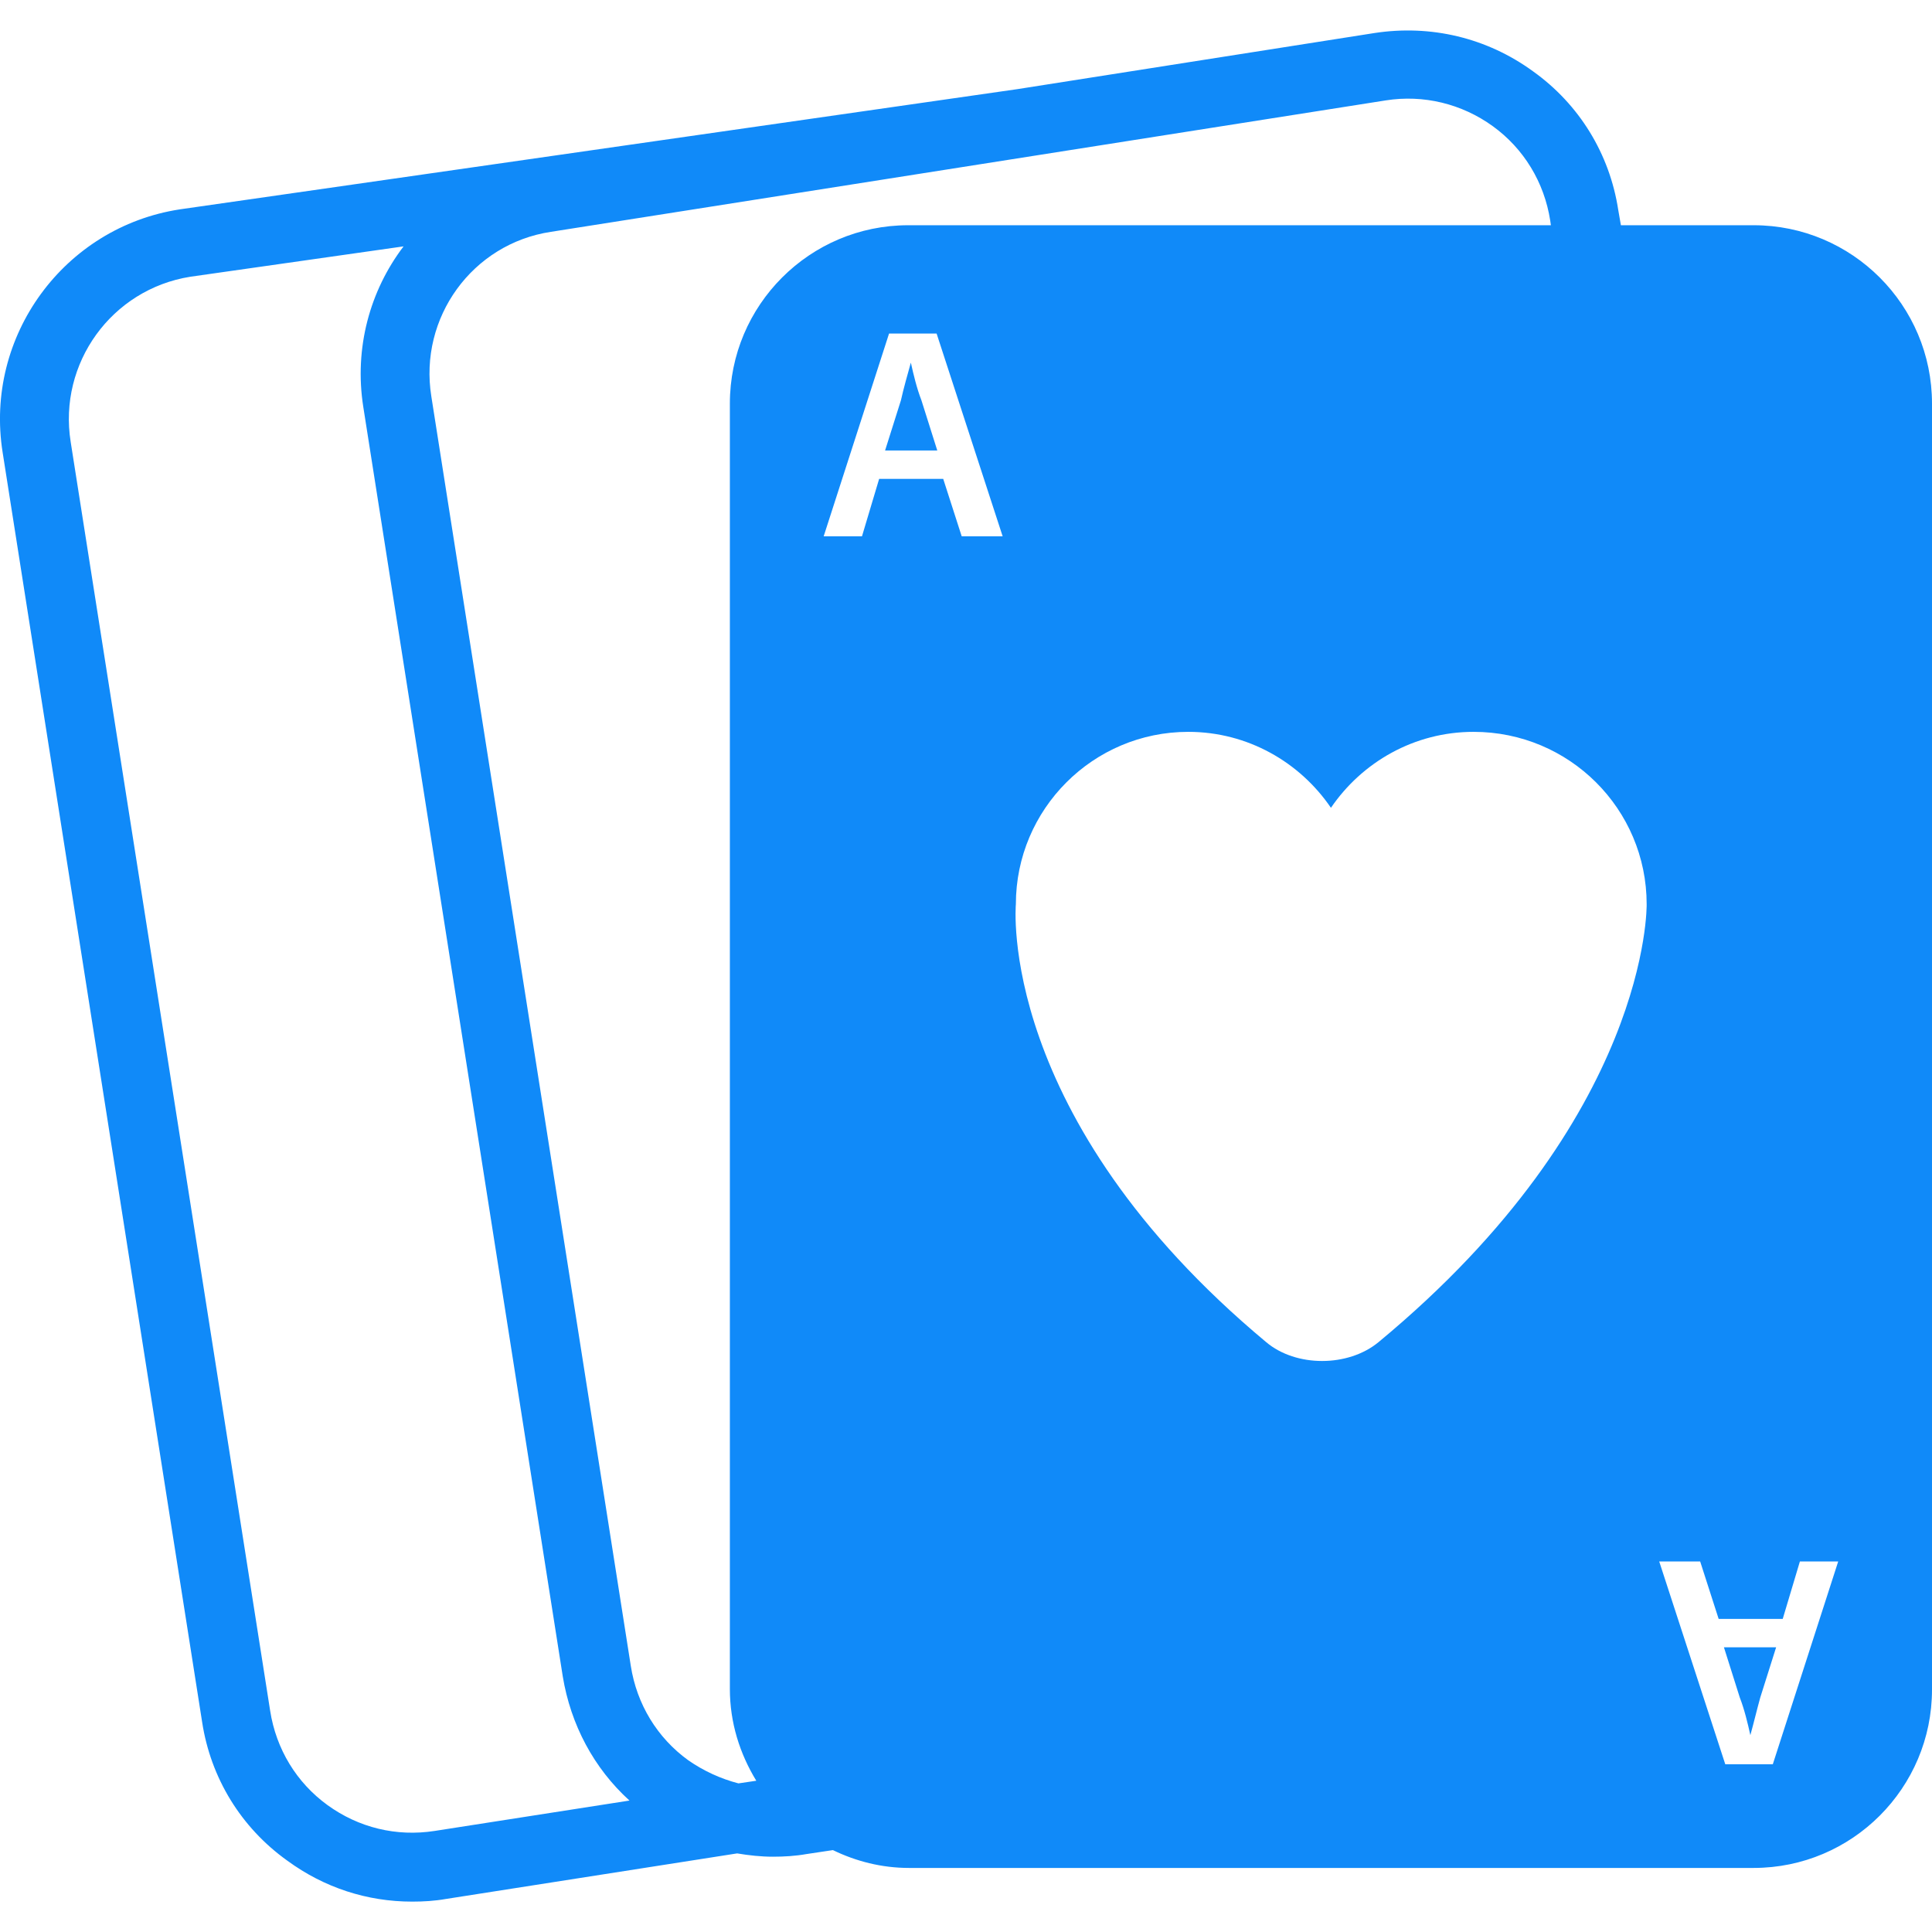 <?xml version="1.0" encoding="UTF-8"?> <!-- Generator: Adobe Illustrator 21.0.0, SVG Export Plug-In . SVG Version: 6.00 Build 0) --> <svg xmlns="http://www.w3.org/2000/svg" xmlns:xlink="http://www.w3.org/1999/xlink" id="Capa_1" x="0px" y="0px" viewBox="0 0 292.5 292.5" style="enable-background:new 0 0 292.5 292.5;" xml:space="preserve"> <style type="text/css"> .st0{fill:#108AF9;} </style> <g> <g> <path class="st0" d="M265,262.7L265,262.7c0.5-1.8,1-3.9,1.5-5.7l2.4-7.6h-7.9l2.4,7.6C264.1,258.8,264.6,260.9,265,262.7z"></path> <path class="st0" d="M137.9,54.9L137.9,54.9c-0.5,1.8-1.1,3.9-1.5,5.7l-2.4,7.6h7.9l-2.4-7.6C138.8,58.8,138.3,56.7,137.9,54.9z"></path> <path class="st0" d="M30.6,260.7c1.3,8.5,5.9,16,12.9,21c5.6,4.1,12.1,6.2,18.9,6.2c1.7,0,3.4-0.1,5.1-0.4l44.1-6.9 c1.8,0.3,3.6,0.5,5.4,0.5c1.7,0,3.4-0.1,5.1-0.4l4-0.6c3.5,1.7,7.4,2.7,11.5,2.7h127.9c14.9,0,27-12.1,27-27V61.1 c0-14.9-12.1-27-27-27h-20.1l-0.4-2.3c-1.3-8.5-5.9-16-12.9-21c-7-5.1-15.5-7.1-24-5.8L154,13.5L27.2,31.7 C9.7,34.4-2.4,50.9,0.4,68.5L30.6,260.7z M145.6,81.2l-2.8-8.7h-9.7l-2.6,8.7h-5.8l9.9-30.7h7.2l10,30.7H145.6z M257.4,236.4 l2.8,8.7h9.7l2.6-8.7h5.8l-9.9,30.7h-7.2l-10-30.7L257.4,236.4L257.4,236.4z M249.3,136.9c0,0,0.6,32.2-40.6,66.3 c-4.6,3.8-12.5,3.8-17,0c-40.9-34.1-37.9-66.3-37.9-66.3c0-14.4,11.7-26.1,26.1-26.1c9,0,16.9,4.6,21.6,11.5 c4.7-6.9,12.6-11.5,21.6-11.5C237.6,110.8,249.3,122.5,249.3,136.9z M83.4,35.1l126.4-19.9c5.7-0.9,11.5,0.5,16.2,3.9 c4.7,3.4,7.8,8.5,8.7,14.3l0.1,0.7h-97.3c-14.9,0-27,12.1-27,27v194.6c0,5.1,1.5,9.8,4,13.9l-2.7,0.4c-2.7-0.7-5.3-1.9-7.6-3.5 c-4.7-3.4-7.8-8.5-8.7-14.3L65.3,60C63.4,48.1,71.5,36.9,83.4,35.1z M28.8,41.9l32.3-4.6C56,44,53.6,52.7,55,61.6l30.2,192.2 c1.2,7.3,4.7,13.9,10.1,18.8l-29.5,4.6c-5.8,0.9-11.5-0.5-16.2-3.9c-4.7-3.4-7.8-8.5-8.7-14.3L10.7,66.9 C8.8,55,16.9,43.8,28.8,41.9z"></path> </g> </g> </svg> 